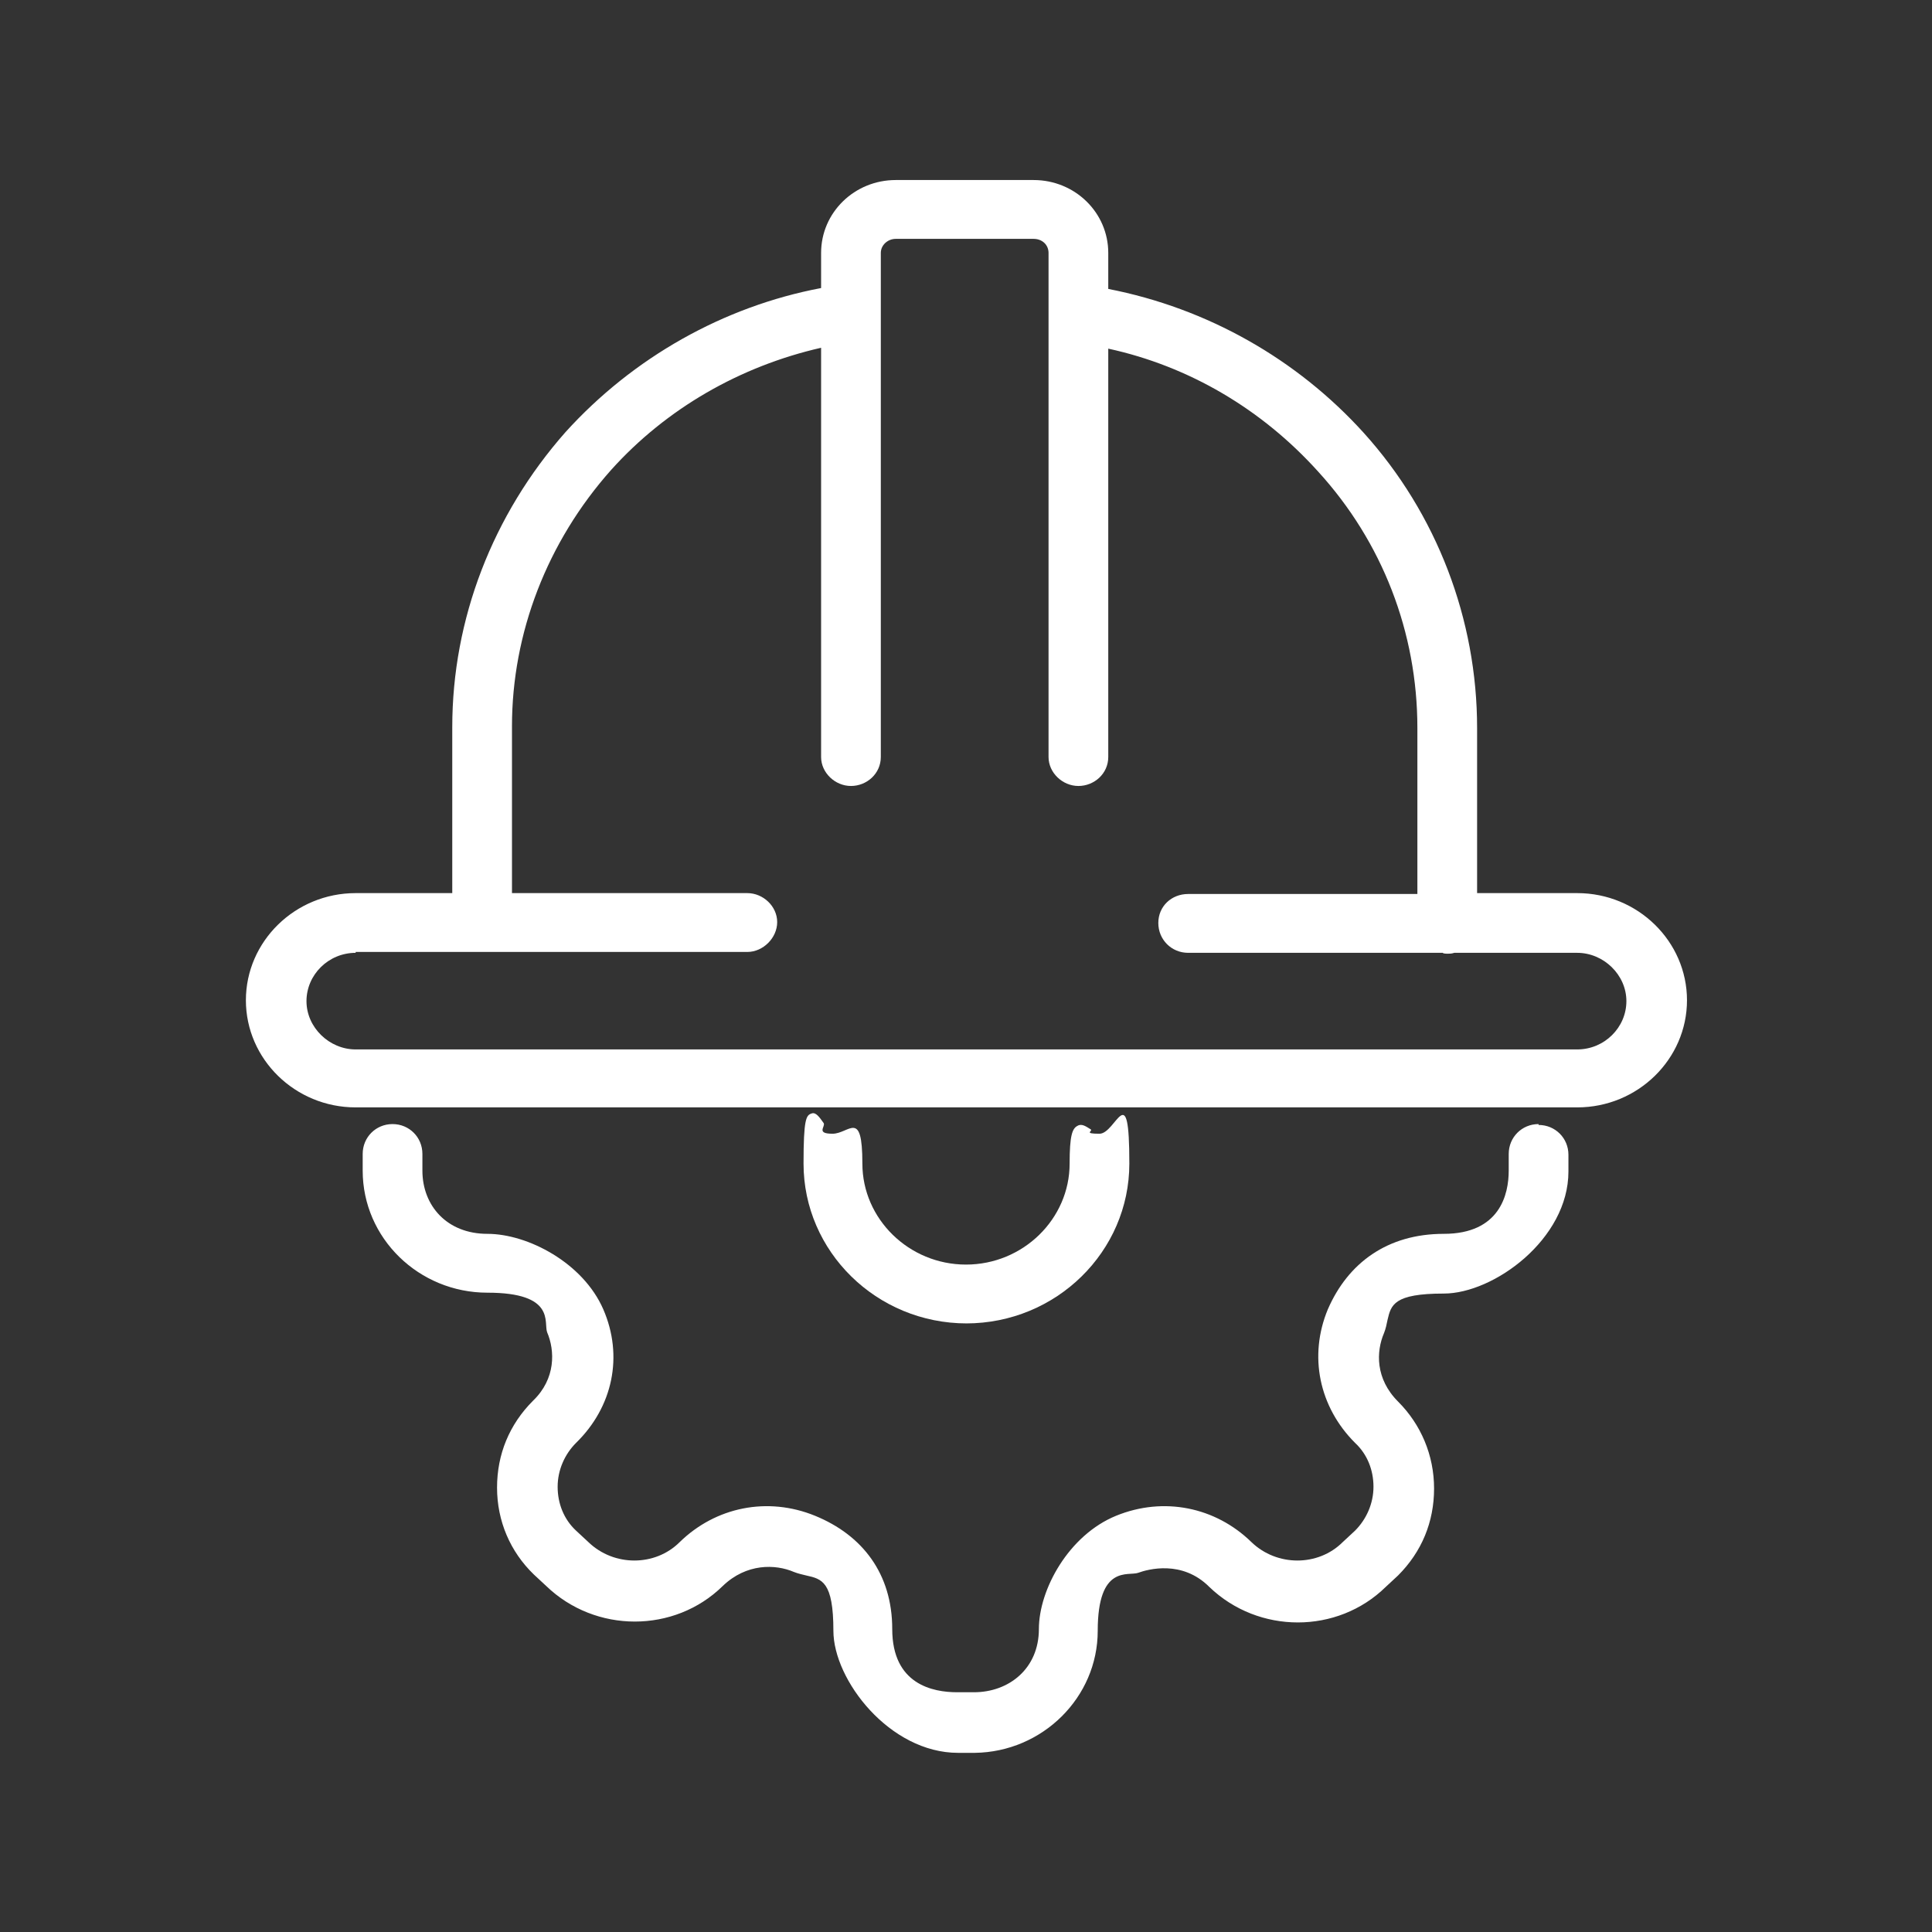 <?xml version="1.0" encoding="UTF-8" standalone="no"?><!DOCTYPE svg PUBLIC "-//W3C//DTD SVG 1.1//EN" "http://www.w3.org/Graphics/SVG/1.1/DTD/svg11.dtd"><svg width="100%" height="100%" viewBox="0 0 220 220" version="1.1" xmlns="http://www.w3.org/2000/svg" xmlns:xlink="http://www.w3.org/1999/xlink" xml:space="preserve" xmlns:serif="http://www.serif.com/" style="fill-rule:evenodd;clip-rule:evenodd;stroke-linejoin:round;stroke-miterlimit:2;"><rect x="0" y="0" width="220" height="220" fill="#333333" stroke="none"/><g><g id="Layer_1"><g><path d="M179.6,101.7l-11.4,0l0,-18.8c0,-12.4 -4.6,-24.4 -12.9,-33.6c-7.6,-8.4 -17.8,-14.2 -29.1,-16.4l0,-4.1c0,-4.6 -3.8,-8.3 -8.5,-8.3l-15.7,0c-4.7,0 -8.5,3.7 -8.5,8.3l0,4c-11.1,2.1 -21.4,7.9 -29.1,16.4c-8.3,9.4 -12.9,21.3 -12.9,33.6l0,18.9l-11,0c-6.9,0 -12.5,5.5 -12.5,12.2c0,6.7 5.6,12.2 12.5,12.2l139.1,0c6.9,0 12.5,-5.5 12.5,-12.2c0,-6.7 -5.6,-12.2 -12.5,-12.2Zm-139.1,6.7l44.6,-0c1.8,-0 3.4,-1.6 3.4,-3.4c0,-1.8 -1.6,-3.3 -3.4,-3.3l-26.8,-0l0,-19c0,-10.6 4,-21 11.3,-29.2c6.3,-7 14.7,-11.8 23.9,-13.9l0,46.6c0,1.8 1.6,3.3 3.4,3.3c1.8,-0 3.4,-1.4 3.4,-3.3l0,-57.4c0,-0.9 0.8,-1.6 1.7,-1.6l15.7,-0c1,-0 1.7,0.7 1.7,1.6l0,57.4c0,1.8 1.6,3.3 3.4,3.3c1.8,0 3.4,-1.4 3.4,-3.3l0,-46.5c9.2,2 17.5,6.9 23.9,14c7.3,8 11.3,18.3 11.3,29.2l0,18.9l-26.1,-0c-1.9,-0 -3.4,1.4 -3.4,3.3c0,1.9 1.5,3.4 3.4,3.4l29,-0c0,0.1 0.5,0.1 0.5,0.1c0.3,-0 0.5,-0 0.8,-0.1l14,-0c3,-0 5.6,2.5 5.6,5.5c0,3 -2.5,5.5 -5.6,5.5l-139.1,-0c-3,-0 -5.6,-2.5 -5.6,-5.5c-0,-3 2.5,-5.5 5.6,-5.5l-0,-0.1Z" style="fill:#fff;fill-rule:nonzero;"/><path d="M175.2,128c-1.9,0 -3.4,1.5 -3.4,3.4l-0,1.9c-0,2.7 -1,7.2 -7.4,7.2c-6.4,0 -10.9,3.3 -13.2,8.6c-2.2,5.3 -1,11.1 3.1,15.2c1.4,1.3 2.1,3.1 2.1,5c-0,1.9 -0.8,3.7 -2.1,5l-1.4,1.3c-2.8,2.8 -7.5,2.8 -10.4,0c-4.1,-4 -10,-5.2 -15.4,-3c-5.4,2.2 -8.8,8.4 -8.8,12.9c-0,4.5 -3.4,7.2 -7.4,7.2l-1.9,0c-2.8,0 -7.4,-0.9 -7.4,-7.2c-0,-6.3 -3.4,-10.7 -8.8,-12.9c-5.4,-2.2 -11.3,-1 -15.4,3c-2.8,2.8 -7.5,2.8 -10.4,0l-1.4,-1.3c-1.4,-1.3 -2.1,-3.1 -2.1,-5c-0,-1.9 0.8,-3.7 2.1,-5c4.2,-4.1 5.4,-9.9 3.1,-15.2c-2.3,-5.3 -8.6,-8.6 -13.2,-8.6c-4.6,0 -7.4,-3.2 -7.4,-7.2l-0,-1.9c-0,-1.9 -1.5,-3.4 -3.4,-3.4c-1.9,0 -3.4,1.5 -3.4,3.4l-0,1.9c-0,7.7 6.4,13.9 14.2,13.9c7.8,0 6.4,3.4 6.8,4.5c0.9,2.1 1,5.3 -1.6,7.8c-2.7,2.7 -4.1,6.1 -4.1,9.9c-0,3.8 1.5,7.3 4.2,9.9l1.4,1.3c5.6,5.4 14.6,5.4 20.1,0c2.7,-2.6 6,-2.5 8.1,-1.6c0.5,0.2 1,0.3 1.4,0.4c1.8,0.4 3.1,0.7 3.1,6.3c-0,5.6 6.4,13.9 14.2,13.9l1.9,0c7.7,-0.1 14,-6.3 14,-13.9c-0,-7.6 3.5,-6.2 4.6,-6.6c1.1,-0.4 5,-1.5 8.1,1.6c5.6,5.4 14.6,5.4 20.1,0l1.4,-1.3c2.7,-2.7 4.1,-6.1 4.1,-9.9c-0,-3.8 -1.5,-7.3 -4.1,-9.9c-2.6,-2.6 -2.5,-5.7 -1.6,-7.8c0.2,-0.5 0.3,-1 0.4,-1.5c0.4,-1.7 0.7,-3 6.4,-3c5.7,0 14.2,-6.2 14.2,-13.9l-0,-1.9c-0,-1.9 -1.5,-3.4 -3.4,-3.4l0,-0.1Z" style="fill:#fff;fill-rule:nonzero;"/><path d="M110,150.7c10.3,-0 18.6,-8.2 18.6,-18.2c0,-10 -1.5,-3.4 -3.4,-3.4c-1.9,-0 -0.7,-0.3 -1,-0.5c-0.5,-0.3 -1,-0.7 -1.5,-0.4c-0.6,0.3 -0.9,1.1 -0.9,4.3c0,6.3 -5.3,11.5 -11.8,11.5c-6.5,-0 -11.8,-5.2 -11.8,-11.5c0,-6.3 -1.5,-3.4 -3.4,-3.4c-1.9,-0 -0.8,-0.8 -1,-1.2c-0.5,-0.7 -0.9,-1.3 -1.4,-1.1c-0.6,0.2 -0.9,0.6 -0.9,5.7c0,10 8.3,18.2 18.6,18.2l-0.1,-0Z" style="fill:#fff;fill-rule:nonzero;"/></g></g></g></svg>